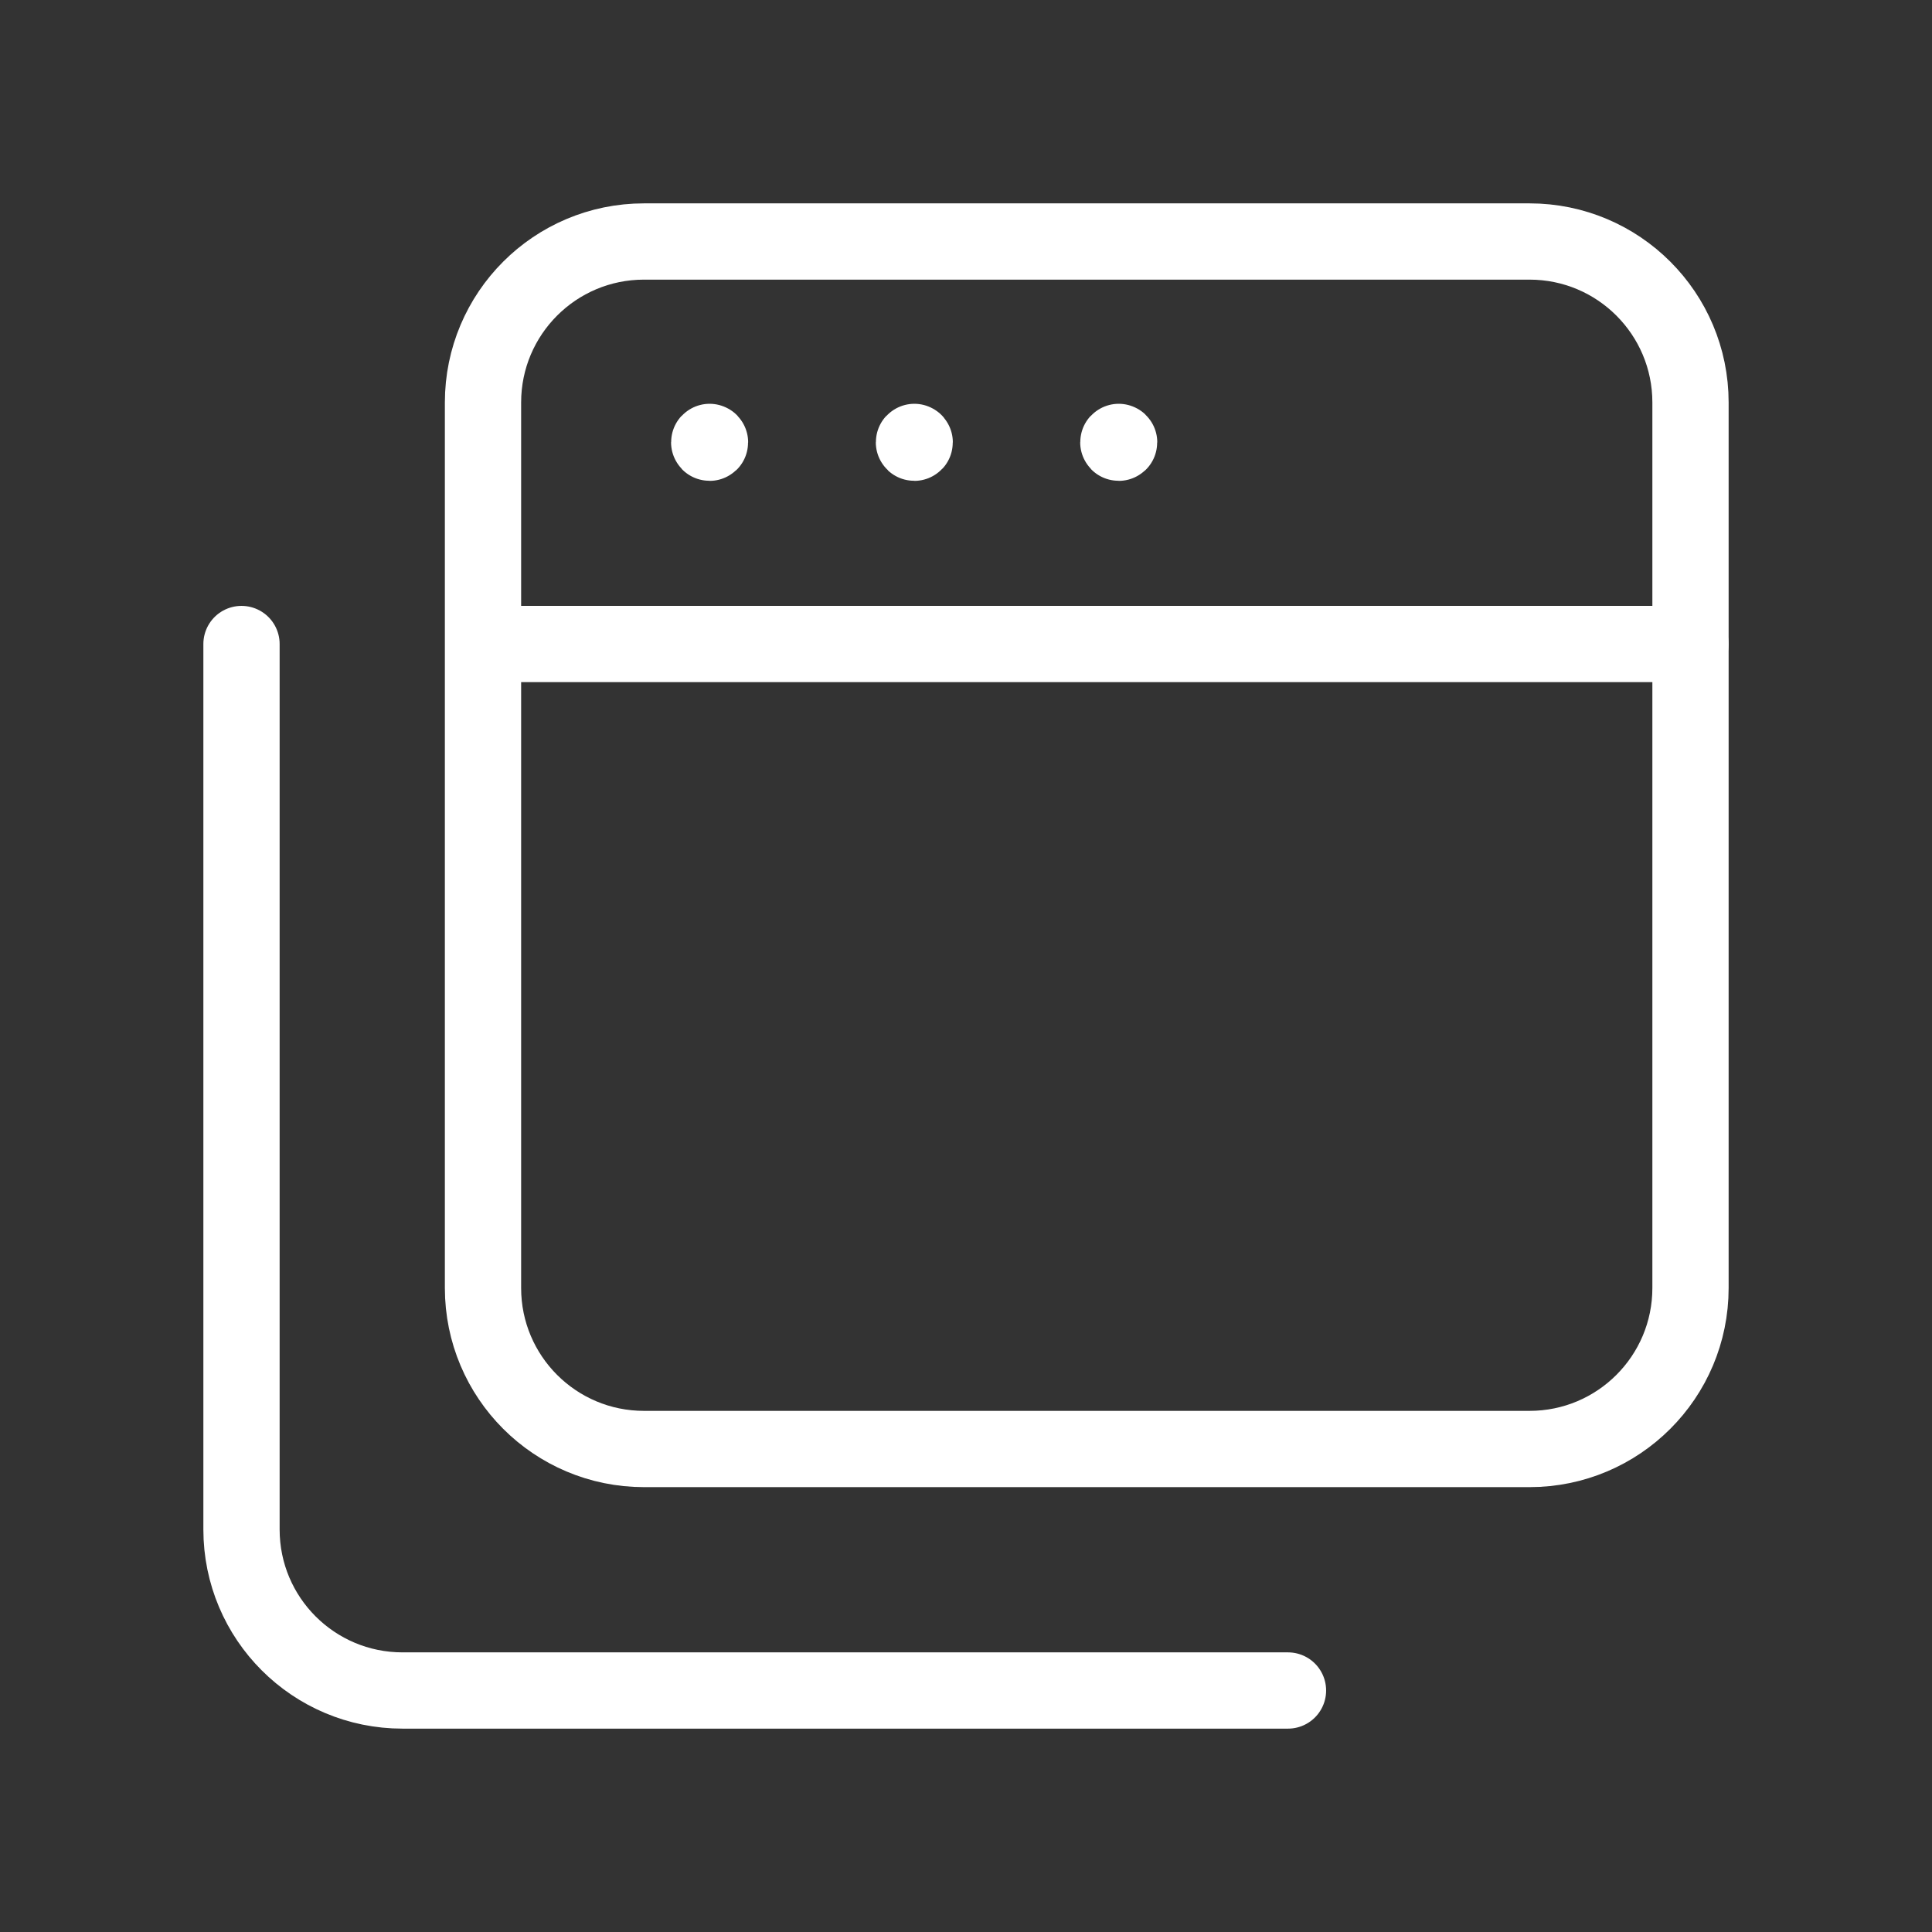 <svg width="38" height="38" viewBox="0 0 38 38" fill="none" xmlns="http://www.w3.org/2000/svg">
<rect x="0" y="0" width="38" height="38" fill="#333333" stroke="none"/>
<path d="M25.333 33.25H7.917C6.167 33.25 4.75 31.833 4.75 30.083V12.667" stroke="white" stroke-width="1.5" stroke-linecap="round" stroke-linejoin="round"/>
<path fill-rule="evenodd" clip-rule="evenodd" d="M30.083 4.75H12.667C10.917 4.75 9.5 6.167 9.5 7.917V25.333C9.5 27.083 10.917 28.5 12.667 28.5H30.083C31.833 28.5 33.25 27.083 33.25 25.333V7.917C33.25 6.167 31.833 4.75 30.083 4.75Z" stroke="white" stroke-width="1.5" stroke-linecap="round" stroke-linejoin="round"/>
<path d="M13.957 8.692C13.952 8.692 13.949 8.696 13.949 8.7C13.949 8.705 13.952 8.708 13.957 8.708C13.962 8.708 13.965 8.705 13.965 8.7C13.965 8.696 13.962 8.692 13.957 8.692" stroke="white" stroke-width="1.5" stroke-linecap="round" stroke-linejoin="round"/>
<path d="M17.984 8.692C17.979 8.692 17.976 8.696 17.976 8.7C17.976 8.705 17.98 8.708 17.984 8.708C17.988 8.708 17.991 8.705 17.991 8.7C17.991 8.696 17.988 8.692 17.984 8.692" stroke="white" stroke-width="1.5" stroke-linecap="round" stroke-linejoin="round"/>
<path d="M22.004 8.692C21.999 8.692 21.996 8.696 21.996 8.7C21.996 8.705 21.999 8.708 22.004 8.708C22.008 8.708 22.012 8.705 22.012 8.7C22.012 8.696 22.008 8.692 22.004 8.692" stroke="white" stroke-width="1.5" stroke-linecap="round" stroke-linejoin="round"/>
<path d="M9.557 12.667H33.25" stroke="white" stroke-width="1.5" stroke-linecap="round" stroke-linejoin="round"/>
</svg>
